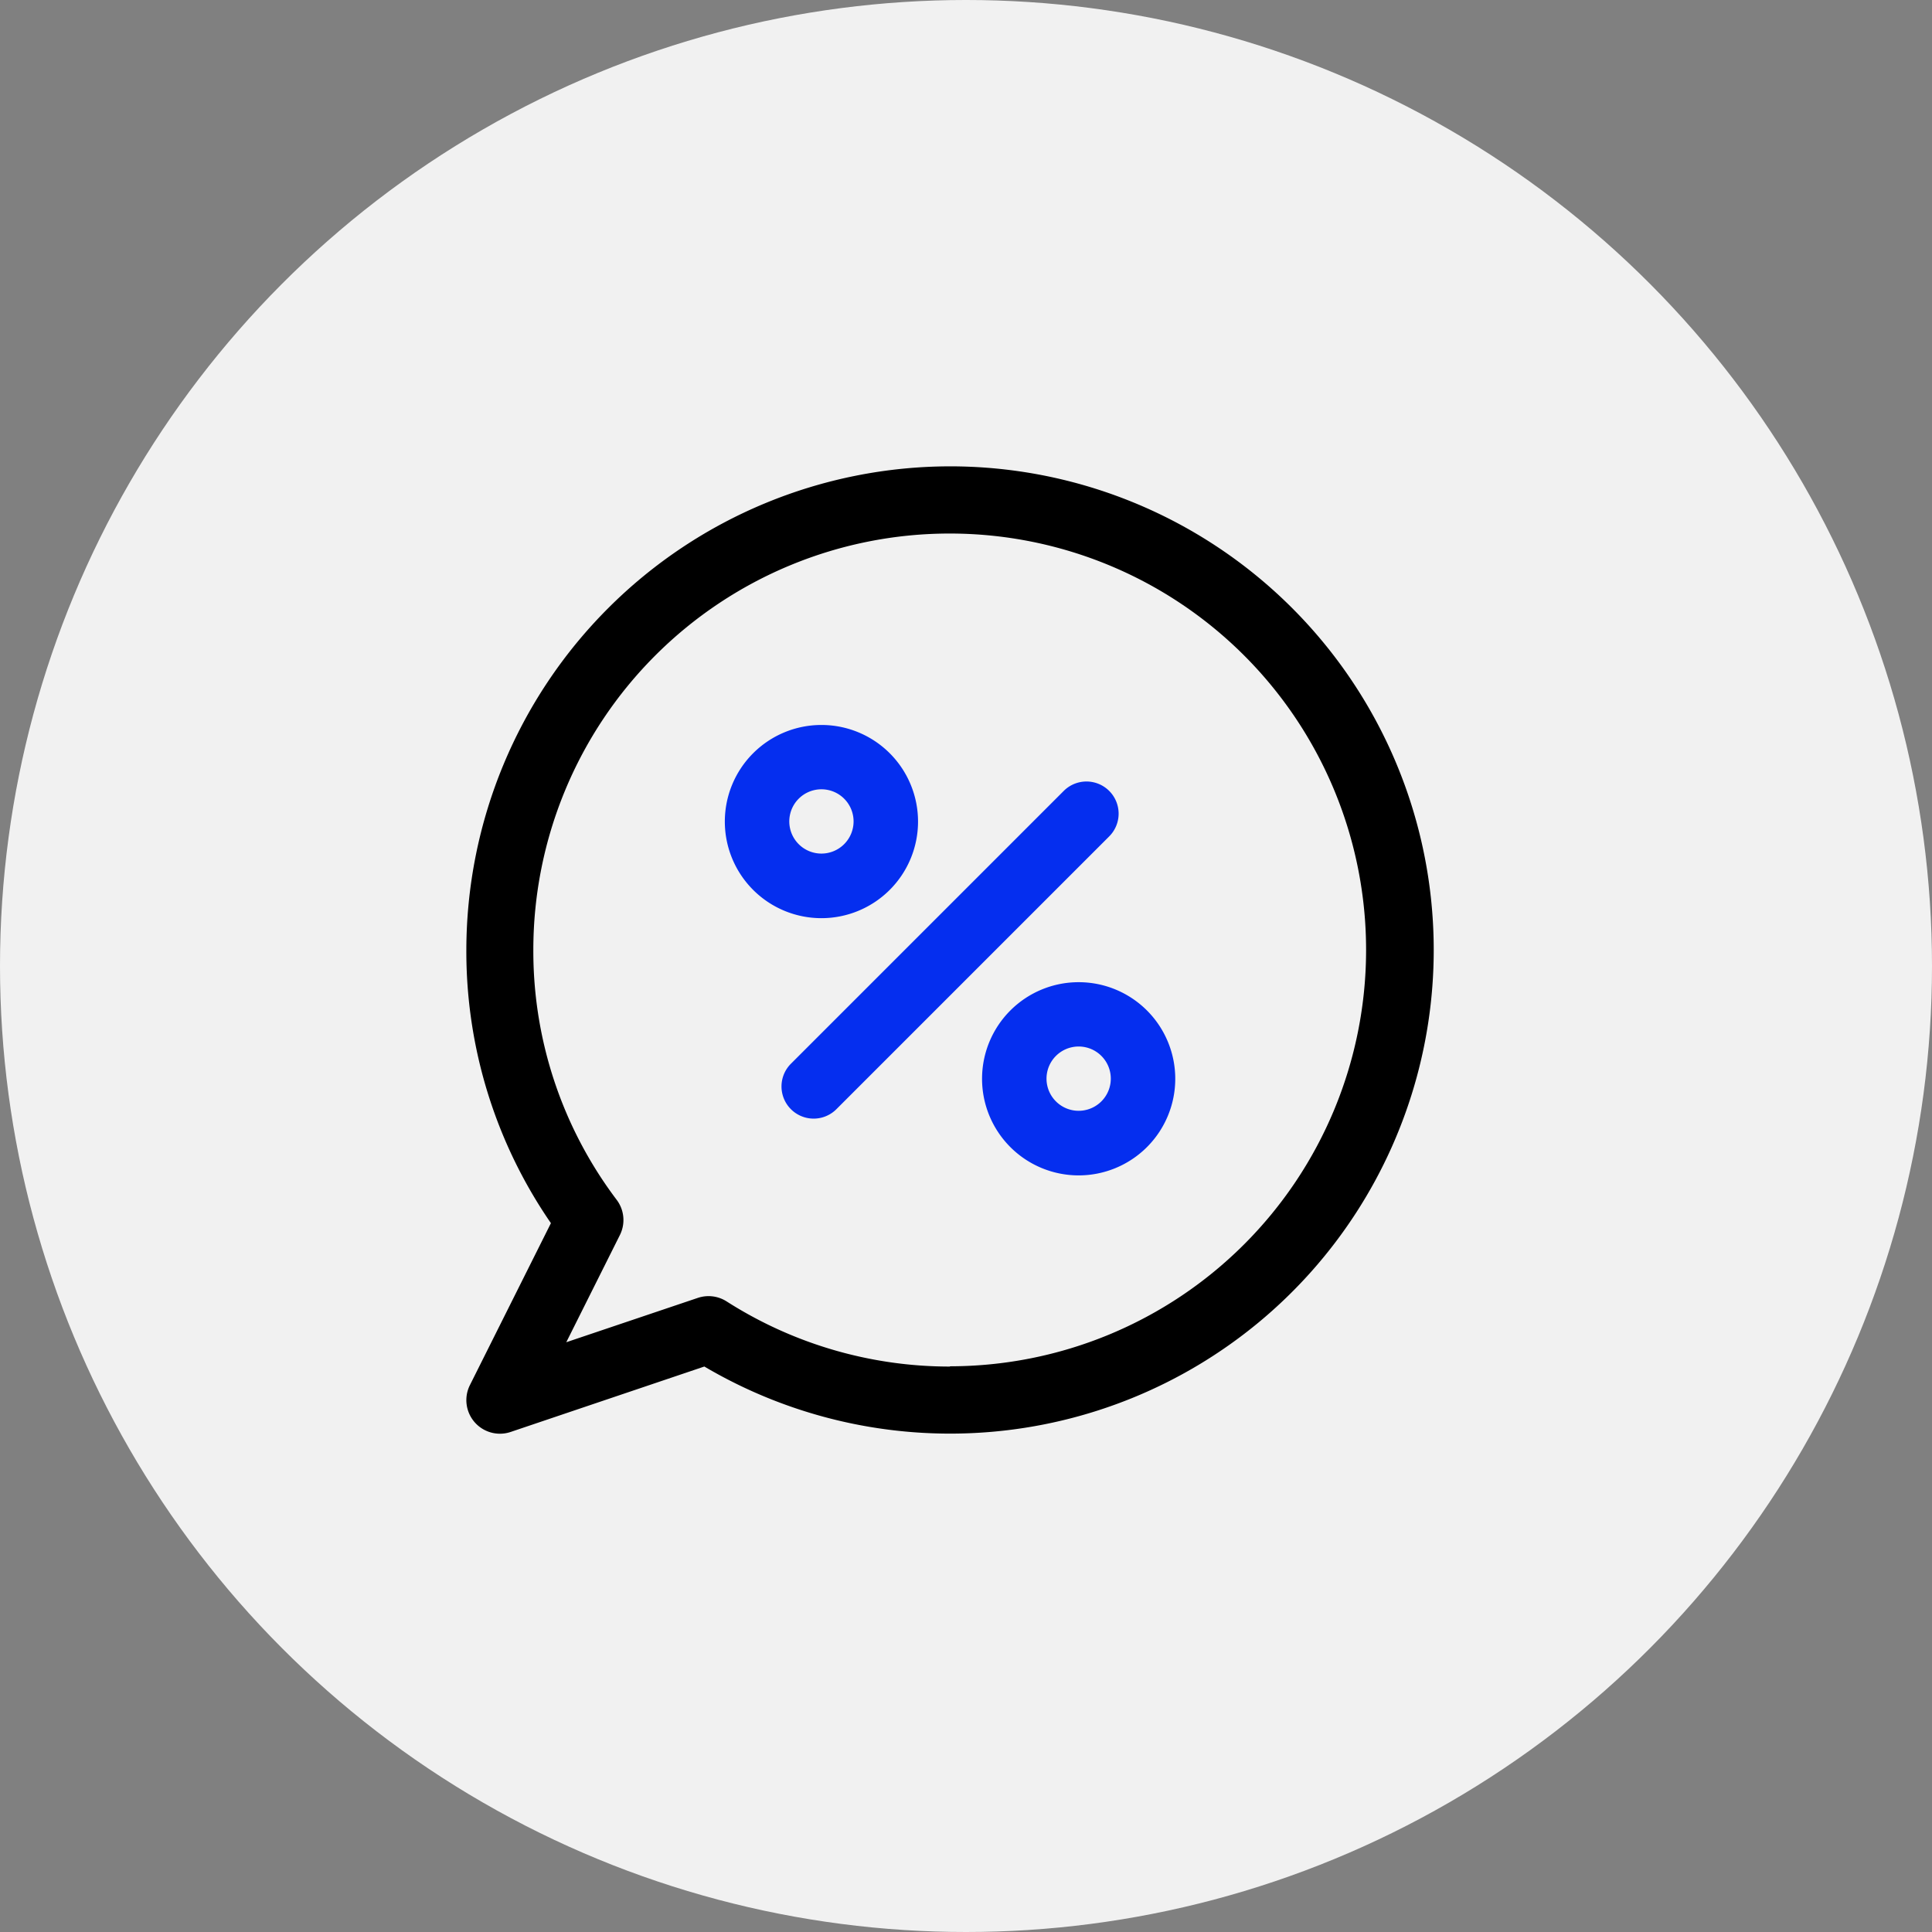 <svg xmlns="http://www.w3.org/2000/svg" width="58" height="58" viewBox="0 0 58 58">
  <rect x="0" y="0" width="58" height="58" fill="#808080" stroke="none"/>
  <g id="Group_292" data-name="Group 292" transform="translate(-687 -5875)">
    <g id="Group_273" data-name="Group 273" transform="translate(687 5875.21)">
      <circle id="Ellipse_13" data-name="Ellipse 13" cx="29" cy="29" r="29" transform="translate(0 -0.21)" fill="#f1f1f1"/>
    </g>
    <g id="sale-percent-svgrepo-com" transform="translate(701 5889)">
      <g id="Group_282" data-name="Group 282" transform="translate(7.764 7.764)">
        <g id="Group_281" data-name="Group 281">
          <path id="Path_1240" data-name="Path 1240" d="M139.782,136.886a2.9,2.9,0,1,0,2.9,2.9A2.9,2.9,0,0,0,139.782,136.886Zm0,3.861a.965.965,0,1,1,.965-.965A.966.966,0,0,1,139.782,140.747Z" transform="translate(-136.886 -136.886)" fill="#052eef"/>
        </g>
      </g>
      <g id="Group_284" data-name="Group 284" transform="translate(15.486 15.486)">
        <g id="Group_283" data-name="Group 283">
          <path id="Path_1241" data-name="Path 1241" d="M275.913,273.017a2.9,2.9,0,1,0,2.9,2.9A2.9,2.9,0,0,0,275.913,273.017Zm0,3.861a.965.965,0,1,1,.965-.965A.966.966,0,0,1,275.913,276.878Z" transform="translate(-273.017 -273.017)" fill="#052eef"/>
        </g>
      </g>
      <g id="Group_286" data-name="Group 286" transform="translate(9.461 9.461)">
        <g id="Group_285" data-name="Group 285">
          <path id="Path_1242" data-name="Path 1242" d="M176.625,167.084a.965.965,0,0,0-1.365,0l-8.19,8.19a.965.965,0,1,0,1.365,1.365l8.19-8.19A.965.965,0,0,0,176.625,167.084Z" transform="translate(-166.787 -166.801)" fill="#052eef"/>
        </g>
      </g>
      <g id="Group_288" data-name="Group 288" transform="translate(0)">
        <g id="Group_287" data-name="Group 287">
          <path id="Path_1243" data-name="Path 1243" d="M14.521,0A14.537,14.537,0,0,0,0,14.52a14.372,14.372,0,0,0,2.539,8.2L.107,27.582a1.008,1.008,0,0,0,1.224,1.406l5.814-1.964A14.519,14.519,0,1,0,14.521,0Zm0,27.025a12.443,12.443,0,0,1-6.708-1.956,1.008,1.008,0,0,0-.865-.105L3,26.295l1.611-3.221a1.008,1.008,0,0,0-.1-1.057,12.383,12.383,0,0,1-2.5-7.5,12.5,12.5,0,1,1,12.5,12.5Z" transform="translate(0)"/>
        </g>
      </g>
    </g>
  </g>
</svg>
